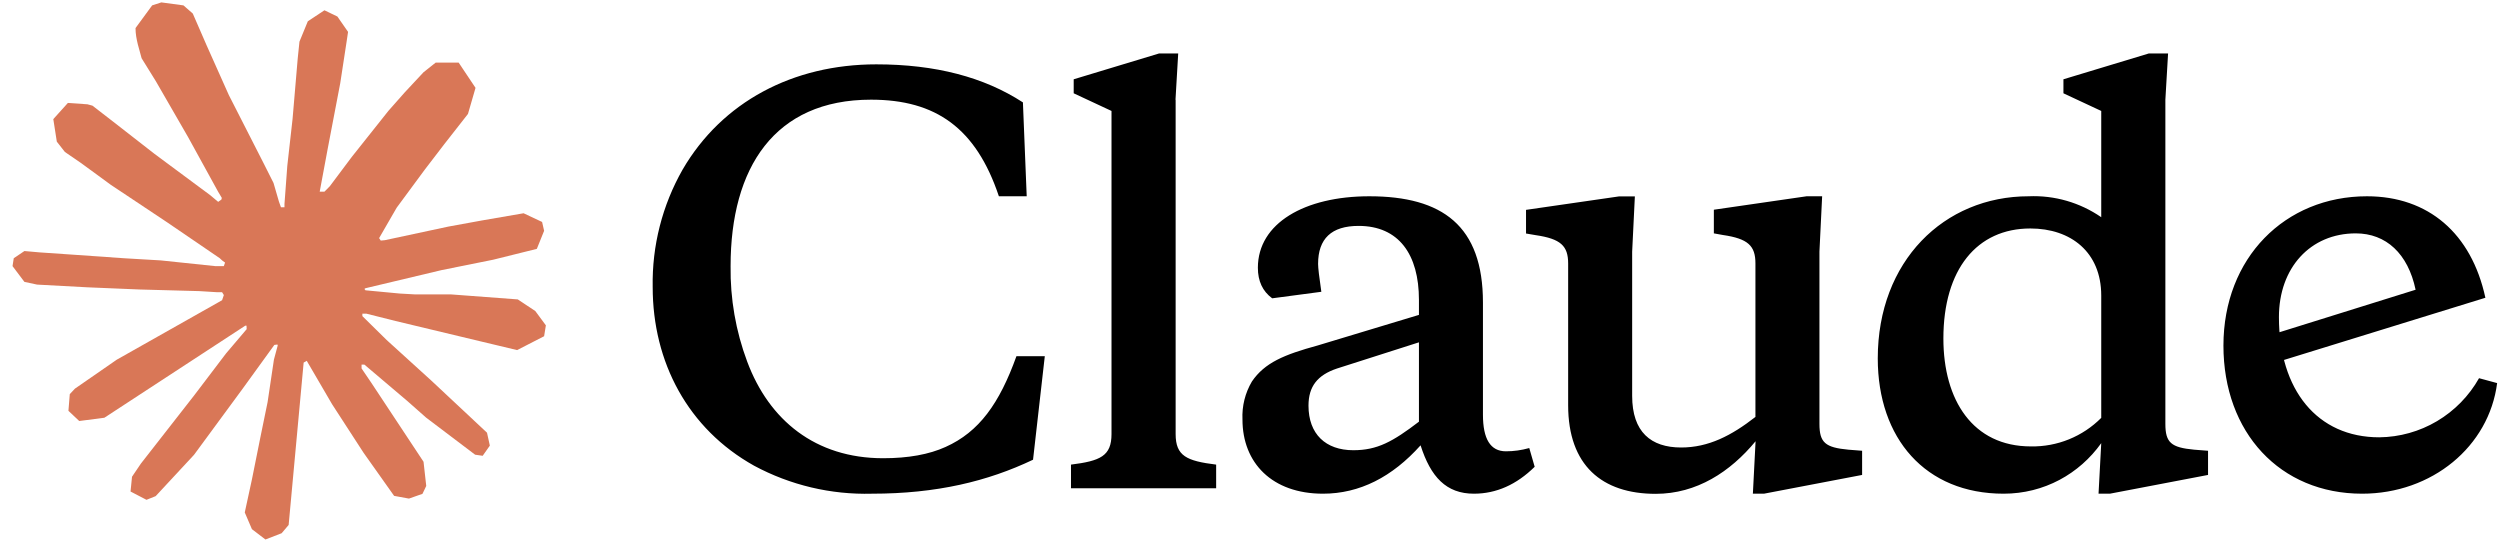 <svg width="161" height="36" viewBox="0 0 161 36" fill="none" xmlns="http://www.w3.org/2000/svg">
<g clip-path="url(#clip0_480_1867)">
<path d="M7.546 23.149L14.302 19.334L14.415 19.002L14.302 18.818H13.972L12.841 18.748L8.981 18.643L5.633 18.503L2.389 18.328L1.572 18.153L0.807 17.138L0.885 16.631L1.572 16.167L2.554 16.254L4.728 16.403L7.989 16.631L10.354 16.77L13.859 17.138H14.415L14.494 16.91L14.302 16.77L14.155 16.631L10.781 14.329L7.128 11.897L5.215 10.497L4.181 9.788L3.659 9.123L3.433 7.671L4.372 6.629L5.633 6.717L5.954 6.804L7.233 7.793L9.963 9.919L13.528 12.562L14.05 12.999L14.259 12.851L14.285 12.745L14.05 12.352L12.111 8.826L10.041 5.238L9.12 3.751L8.876 2.858C8.789 2.491 8.728 2.184 8.728 1.808L9.798 0.347L10.389 0.154L11.815 0.347L12.415 0.872L13.302 2.911L14.737 6.122L16.963 10.488L17.615 11.783L17.963 12.982L18.094 13.349H18.32V13.139L18.502 10.681L18.841 7.662L19.172 3.777L19.285 2.683L19.824 1.371L20.894 0.662L21.728 1.064L22.415 2.053L22.32 2.692L21.911 5.361L21.111 9.543L20.589 12.343H20.894L21.241 11.993L22.65 10.112L25.015 7.137L26.059 5.956L27.276 4.652L28.059 4.031H29.537L30.624 5.658L30.137 7.338L28.615 9.281L27.355 10.925L25.546 13.376L24.415 15.335L24.52 15.493L24.789 15.467L28.876 14.592L31.085 14.189L33.72 13.734L34.911 14.294L35.041 14.863L34.572 16.027L31.755 16.727L28.45 17.392L23.528 18.564L23.468 18.608L23.537 18.695L25.755 18.905L26.702 18.958H29.024L33.346 19.282L34.476 20.034L35.154 20.953L35.041 21.653L33.302 22.546L30.954 21.985L25.476 20.673L23.598 20.201H23.337V20.358L24.902 21.898L27.772 24.506L31.363 27.866L31.546 28.697L31.085 29.353L30.598 29.283L27.441 26.894L26.224 25.818L23.468 23.482H23.285V23.727L23.92 24.663L27.276 29.738L27.45 31.296L27.207 31.803L26.337 32.109L25.381 31.934L23.415 29.16L21.389 26.037L19.755 23.237L19.555 23.351L18.589 33.807L18.137 34.34L17.094 34.743L16.224 34.078L15.763 33.002L16.224 30.875L16.781 28.102L17.233 25.897L17.641 23.158L17.885 22.248L17.867 22.187L17.668 22.213L15.615 25.048L12.494 29.292L10.024 31.952L9.433 32.188L8.407 31.654L8.502 30.701L9.076 29.852L12.494 25.477L14.555 22.764L15.885 21.198L15.876 20.971H15.798L6.72 26.903L5.102 27.113L4.407 26.457L4.494 25.381L4.824 25.03L7.554 23.14L7.546 23.149Z" fill="#D97757"/>
<path d="M56.876 29.51C52.511 29.51 49.528 27.06 48.12 23.289C47.384 21.324 47.021 19.237 47.05 17.138C47.05 10.811 49.867 6.419 56.094 6.419C60.276 6.419 62.859 8.256 64.328 12.64H66.12L65.876 6.594C63.372 4.966 60.241 4.144 56.433 4.144C51.068 4.144 46.502 6.559 43.963 10.916C42.652 13.217 41.984 15.833 42.033 18.485C42.033 23.324 44.302 27.611 48.563 29.991C50.895 31.245 53.511 31.866 56.154 31.794C60.311 31.794 63.607 30.998 66.528 29.606L67.285 22.939H65.459C64.363 25.984 63.059 27.813 60.894 28.784C59.833 29.265 58.494 29.51 56.876 29.51ZM75.702 6.419L75.876 3.444H74.641L69.146 5.106V6.008L71.581 7.145V27.953C71.581 29.37 70.859 29.685 68.972 29.921V31.444H78.32V29.921C76.424 29.685 75.711 29.37 75.711 27.953V6.428L75.702 6.419ZM112.876 31.794H113.598L119.92 30.586V29.029L119.033 28.959C117.554 28.819 117.172 28.513 117.172 27.296V16.201L117.346 12.64H116.346L110.372 13.506V15.029L110.954 15.134C112.572 15.37 113.05 15.825 113.05 16.963V26.85C111.502 28.058 110.024 28.819 108.267 28.819C106.32 28.819 105.111 27.821 105.111 25.494V16.21L105.285 12.649H104.259L98.276 13.515V15.038L98.894 15.143C100.511 15.379 100.989 15.834 100.989 16.971V26.098C100.989 29.965 103.163 31.803 106.624 31.803C109.267 31.803 111.433 30.385 113.059 28.416L112.885 31.803L112.876 31.794ZM95.502 19.483C95.502 14.539 92.894 12.64 88.18 12.64C84.024 12.64 81.007 14.373 81.007 17.243C81.007 18.1 81.311 18.756 81.928 19.211L85.094 18.791C84.954 17.829 84.885 17.243 84.885 16.998C84.885 15.37 85.746 14.548 87.494 14.548C90.076 14.548 91.38 16.376 91.38 19.316V20.279L84.859 22.248C82.685 22.843 81.45 23.359 80.624 24.566C80.186 25.305 79.975 26.157 80.015 27.016C80.015 29.816 81.928 31.794 85.198 31.794C87.563 31.794 89.659 30.718 91.485 28.679C92.137 30.718 93.137 31.794 94.92 31.794C96.363 31.794 97.668 31.208 98.833 30.061L98.485 28.854C97.981 28.994 97.494 29.064 96.981 29.064C95.981 29.064 95.502 28.268 95.502 26.71V19.483ZM87.154 28.994C85.372 28.994 84.267 27.953 84.267 26.124C84.267 24.881 84.85 24.155 86.094 23.735L91.38 22.046V27.156C89.694 28.443 88.702 28.994 87.154 28.994ZM142.198 30.586V29.029L141.302 28.959C139.824 28.819 139.45 28.513 139.45 27.296V6.419L139.624 3.444H138.381L132.885 5.106V6.008L135.32 7.145V13.988C133.949 13.042 132.311 12.569 130.65 12.64C125.189 12.64 120.928 16.823 120.928 23.079C120.928 28.233 123.989 31.794 129.033 31.794C131.641 31.794 133.911 30.516 135.32 28.539L135.146 31.794H135.876L142.198 30.586ZM130.754 14.714C133.363 14.714 135.32 16.236 135.32 19.036V26.911C134.725 27.508 134.018 27.977 133.24 28.293C132.462 28.609 131.628 28.764 130.789 28.749C127.05 28.749 125.154 25.774 125.154 21.801C125.154 17.339 127.32 14.714 130.754 14.714ZM155.563 18.651C155.076 16.341 153.667 15.029 151.711 15.029C148.789 15.029 146.763 17.243 146.763 20.419C146.763 25.118 149.233 28.163 153.224 28.163C154.532 28.149 155.815 27.791 156.942 27.123C158.07 26.455 159.004 25.501 159.65 24.356L160.815 24.671C160.294 28.749 156.624 31.794 152.12 31.794C146.833 31.794 143.189 27.856 143.189 22.256C143.189 16.613 147.146 12.64 152.433 12.64C156.381 12.64 159.163 15.029 160.059 19.176L146.285 23.429V21.556L155.563 18.66V18.651Z" fill="black"/>
</g>
<defs>
<clipPath id="clip0_480_1867">
<rect width="160" height="35" fill="white" transform="translate(0.807 0.163)"/>
</clipPath>
</defs>
</svg>
